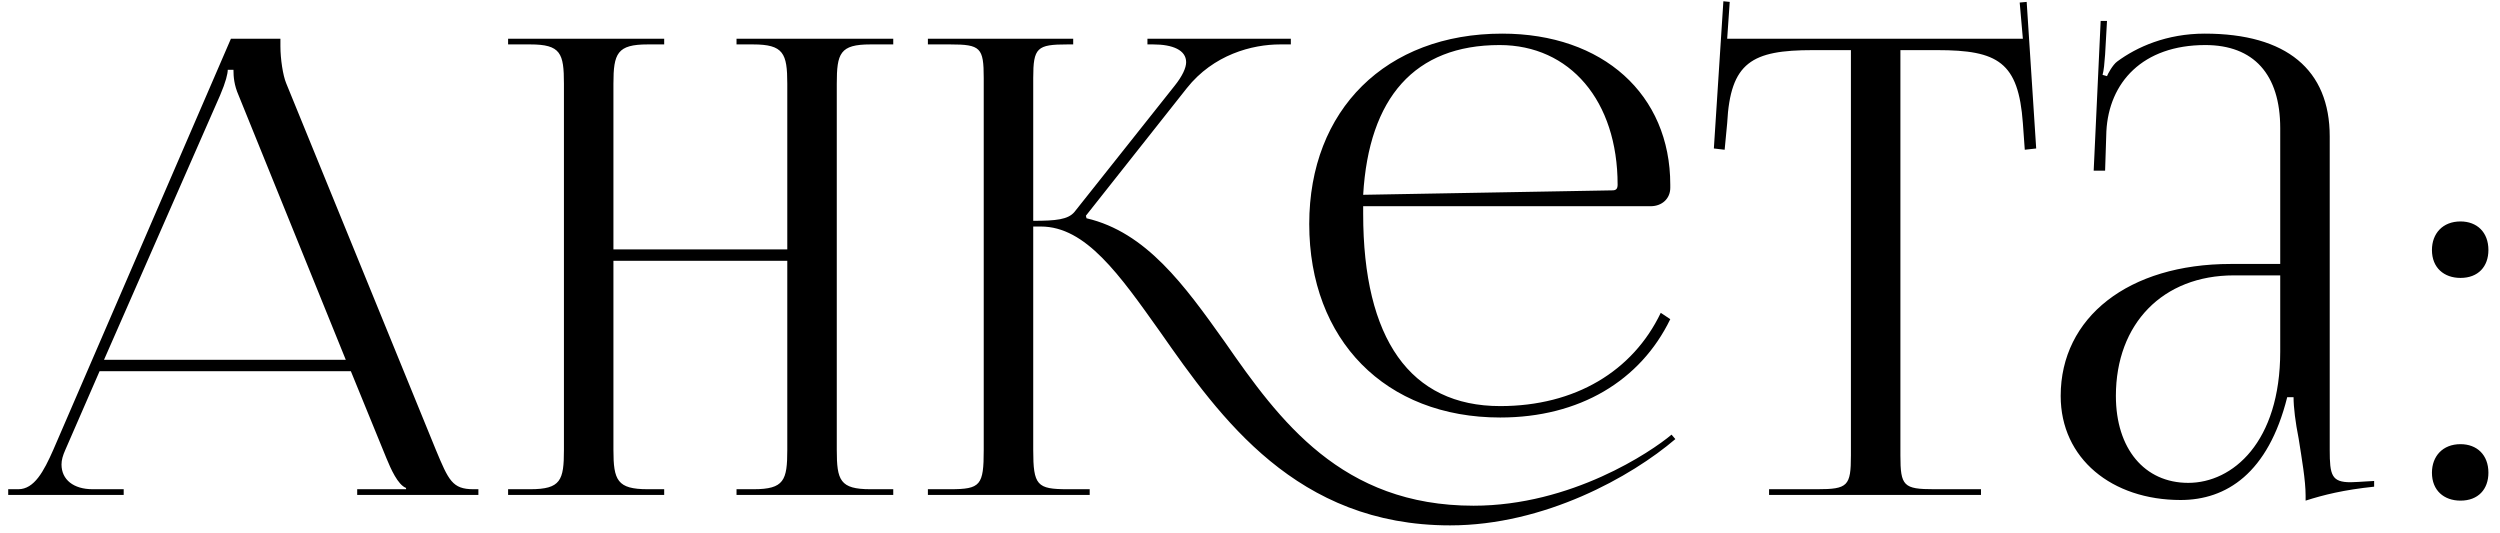 <?xml version="1.0" encoding="UTF-8"?> <svg xmlns="http://www.w3.org/2000/svg" width="197" height="42" viewBox="0 0 197 42" fill="none"><path d="M0.647 39V38.55H1.447C2.697 38.55 3.447 37.15 4.197 35.45L18.197 3.05H22.097V3.65C22.097 4.65 22.297 5.95 22.547 6.55L34.347 35.45C35.347 37.85 35.647 38.55 37.297 38.55H37.697V39H28.147V38.55H31.997V38.45C31.347 38.2 30.797 36.95 30.447 36.1L27.647 29.25H7.847L5.147 35.45C4.947 35.9 4.847 36.25 4.847 36.6C4.847 37.8 5.797 38.55 7.297 38.55H9.747V39H0.647ZM8.197 28.35H27.247L18.797 7.5C18.447 6.7 18.397 6.05 18.397 5.5H17.947C17.947 5.8 17.797 6.45 17.347 7.5L8.197 28.35ZM40.038 39V38.55H41.788C44.188 38.55 44.438 37.85 44.438 35.45V6.6C44.438 4.2 44.188 3.5 41.788 3.5H40.038V3.05H52.338V3.5H51.038C48.638 3.5 48.338 4.2 48.338 6.6V19.65H62.038V6.6C62.038 4.2 61.738 3.5 59.338 3.5H58.038V3.05H70.388V3.5H68.588C66.188 3.5 65.938 4.2 65.938 6.6V35.45C65.938 37.85 66.188 38.55 68.588 38.55H70.388V39H58.038V38.55H59.388C61.788 38.55 62.038 37.85 62.038 35.45V20.55H48.338V35.45C48.338 37.85 48.638 38.55 51.038 38.55H52.338V39H40.038ZM107.418 16.25C107.418 16.45 107.418 16.65 107.418 16.85C107.418 26.7 111.118 32 118.218 32C124.118 32 128.668 29.25 130.868 24.65L131.618 25.15C129.268 30 124.468 32.9 118.218 32.9C109.168 32.9 103.168 26.8 103.168 17.65C103.168 8.65 109.218 2.65 118.368 2.65C126.318 2.65 131.618 7.45 131.618 14.55V14.8C131.618 15.65 130.968 16.25 130.068 16.25H107.418ZM107.418 15.35L127.068 15C127.368 15 127.468 14.85 127.468 14.55C127.468 7.95 123.718 3.55 118.168 3.55C111.468 3.55 107.868 7.7 107.418 15.35ZM132.018 34.6C128.568 37.55 121.718 41.4 114.268 41.4C102.168 41.4 96.168 32.95 91.418 26.15C88.218 21.65 85.568 17.85 82.018 17.85H81.418V35.45C81.418 38.25 81.718 38.55 84.118 38.55H85.868V39H73.118V38.55H74.868C77.268 38.55 77.518 38.25 77.518 35.45V6.15C77.518 3.75 77.268 3.5 74.868 3.5H73.118V3.05H84.568V3.5H84.118C81.718 3.5 81.418 3.75 81.418 6.15V17.4C83.218 17.4 84.168 17.3 84.668 16.7L92.568 6.75C93.168 6 93.468 5.35 93.468 4.9C93.468 3.95 92.418 3.5 90.868 3.5H90.418V3.05H101.718V3.5H100.868C98.668 3.5 95.618 4.3 93.518 6.95L85.568 17L85.618 17.2C90.318 18.3 93.318 22.45 96.518 26.95C100.818 33.15 105.718 39.85 116.118 39.85C123.818 39.85 130.118 35.6 131.718 34.25L132.018 34.6ZM139.402 39V38.55H143.202C145.602 38.55 145.852 38.3 145.852 35.9V3.95H142.852C138.052 3.95 136.352 4.9 136.102 9.7L135.902 11.8L135.052 11.7L135.802 0.1L136.302 0.15L136.102 3.05H159.402L159.152 0.2L159.702 0.15L160.452 11.7L159.552 11.8L159.402 9.7C159.052 4.9 157.452 3.95 152.652 3.95H149.752V35.9C149.752 38.3 150.002 38.55 152.402 38.55H156.102V39H139.402ZM179.682 20.8V10.1C179.682 5.85 177.582 3.55 173.782 3.55C168.832 3.55 166.182 6.5 165.982 10.35L165.882 13.45H164.982L165.532 1.65H166.032L165.882 4.3C165.832 5 165.782 5.55 165.682 5.9L166.032 6C166.082 5.85 166.482 5.1 166.832 4.85C168.382 3.7 170.732 2.65 173.732 2.65C180.182 2.65 183.582 5.5 183.582 10.75V35.45C183.582 37.45 183.732 38 185.232 38C185.532 38 186.232 37.95 186.232 37.95L187.082 37.9V38.35C184.682 38.6 183.082 39 181.682 39.45V39.05C181.682 37.85 181.382 36.15 181.132 34.55C180.882 33.3 180.732 32.1 180.732 31.3H180.232C178.732 37.3 175.432 39.4 171.832 39.4C166.432 39.4 162.382 36.15 162.382 31.2C162.382 25 167.732 20.8 175.782 20.8H179.682ZM179.682 21.7H176.032C170.432 21.7 166.732 25.5 166.732 31.2C166.732 35.35 168.982 38.05 172.432 38.05C175.932 38.05 179.682 34.85 179.682 27.7V21.7ZM193.887 35C195.187 35 196.087 35.85 196.087 37.25C196.087 38.55 195.287 39.45 193.887 39.45C192.587 39.45 191.637 38.65 191.637 37.25C191.637 35.95 192.487 35 193.887 35ZM193.887 17.45C195.187 17.45 196.087 18.3 196.087 19.7C196.087 21 195.287 21.9 193.887 21.9C192.587 21.9 191.637 21.1 191.637 19.7C191.637 18.4 192.487 17.45 193.887 17.45Z" fill="black"></path></svg> 
